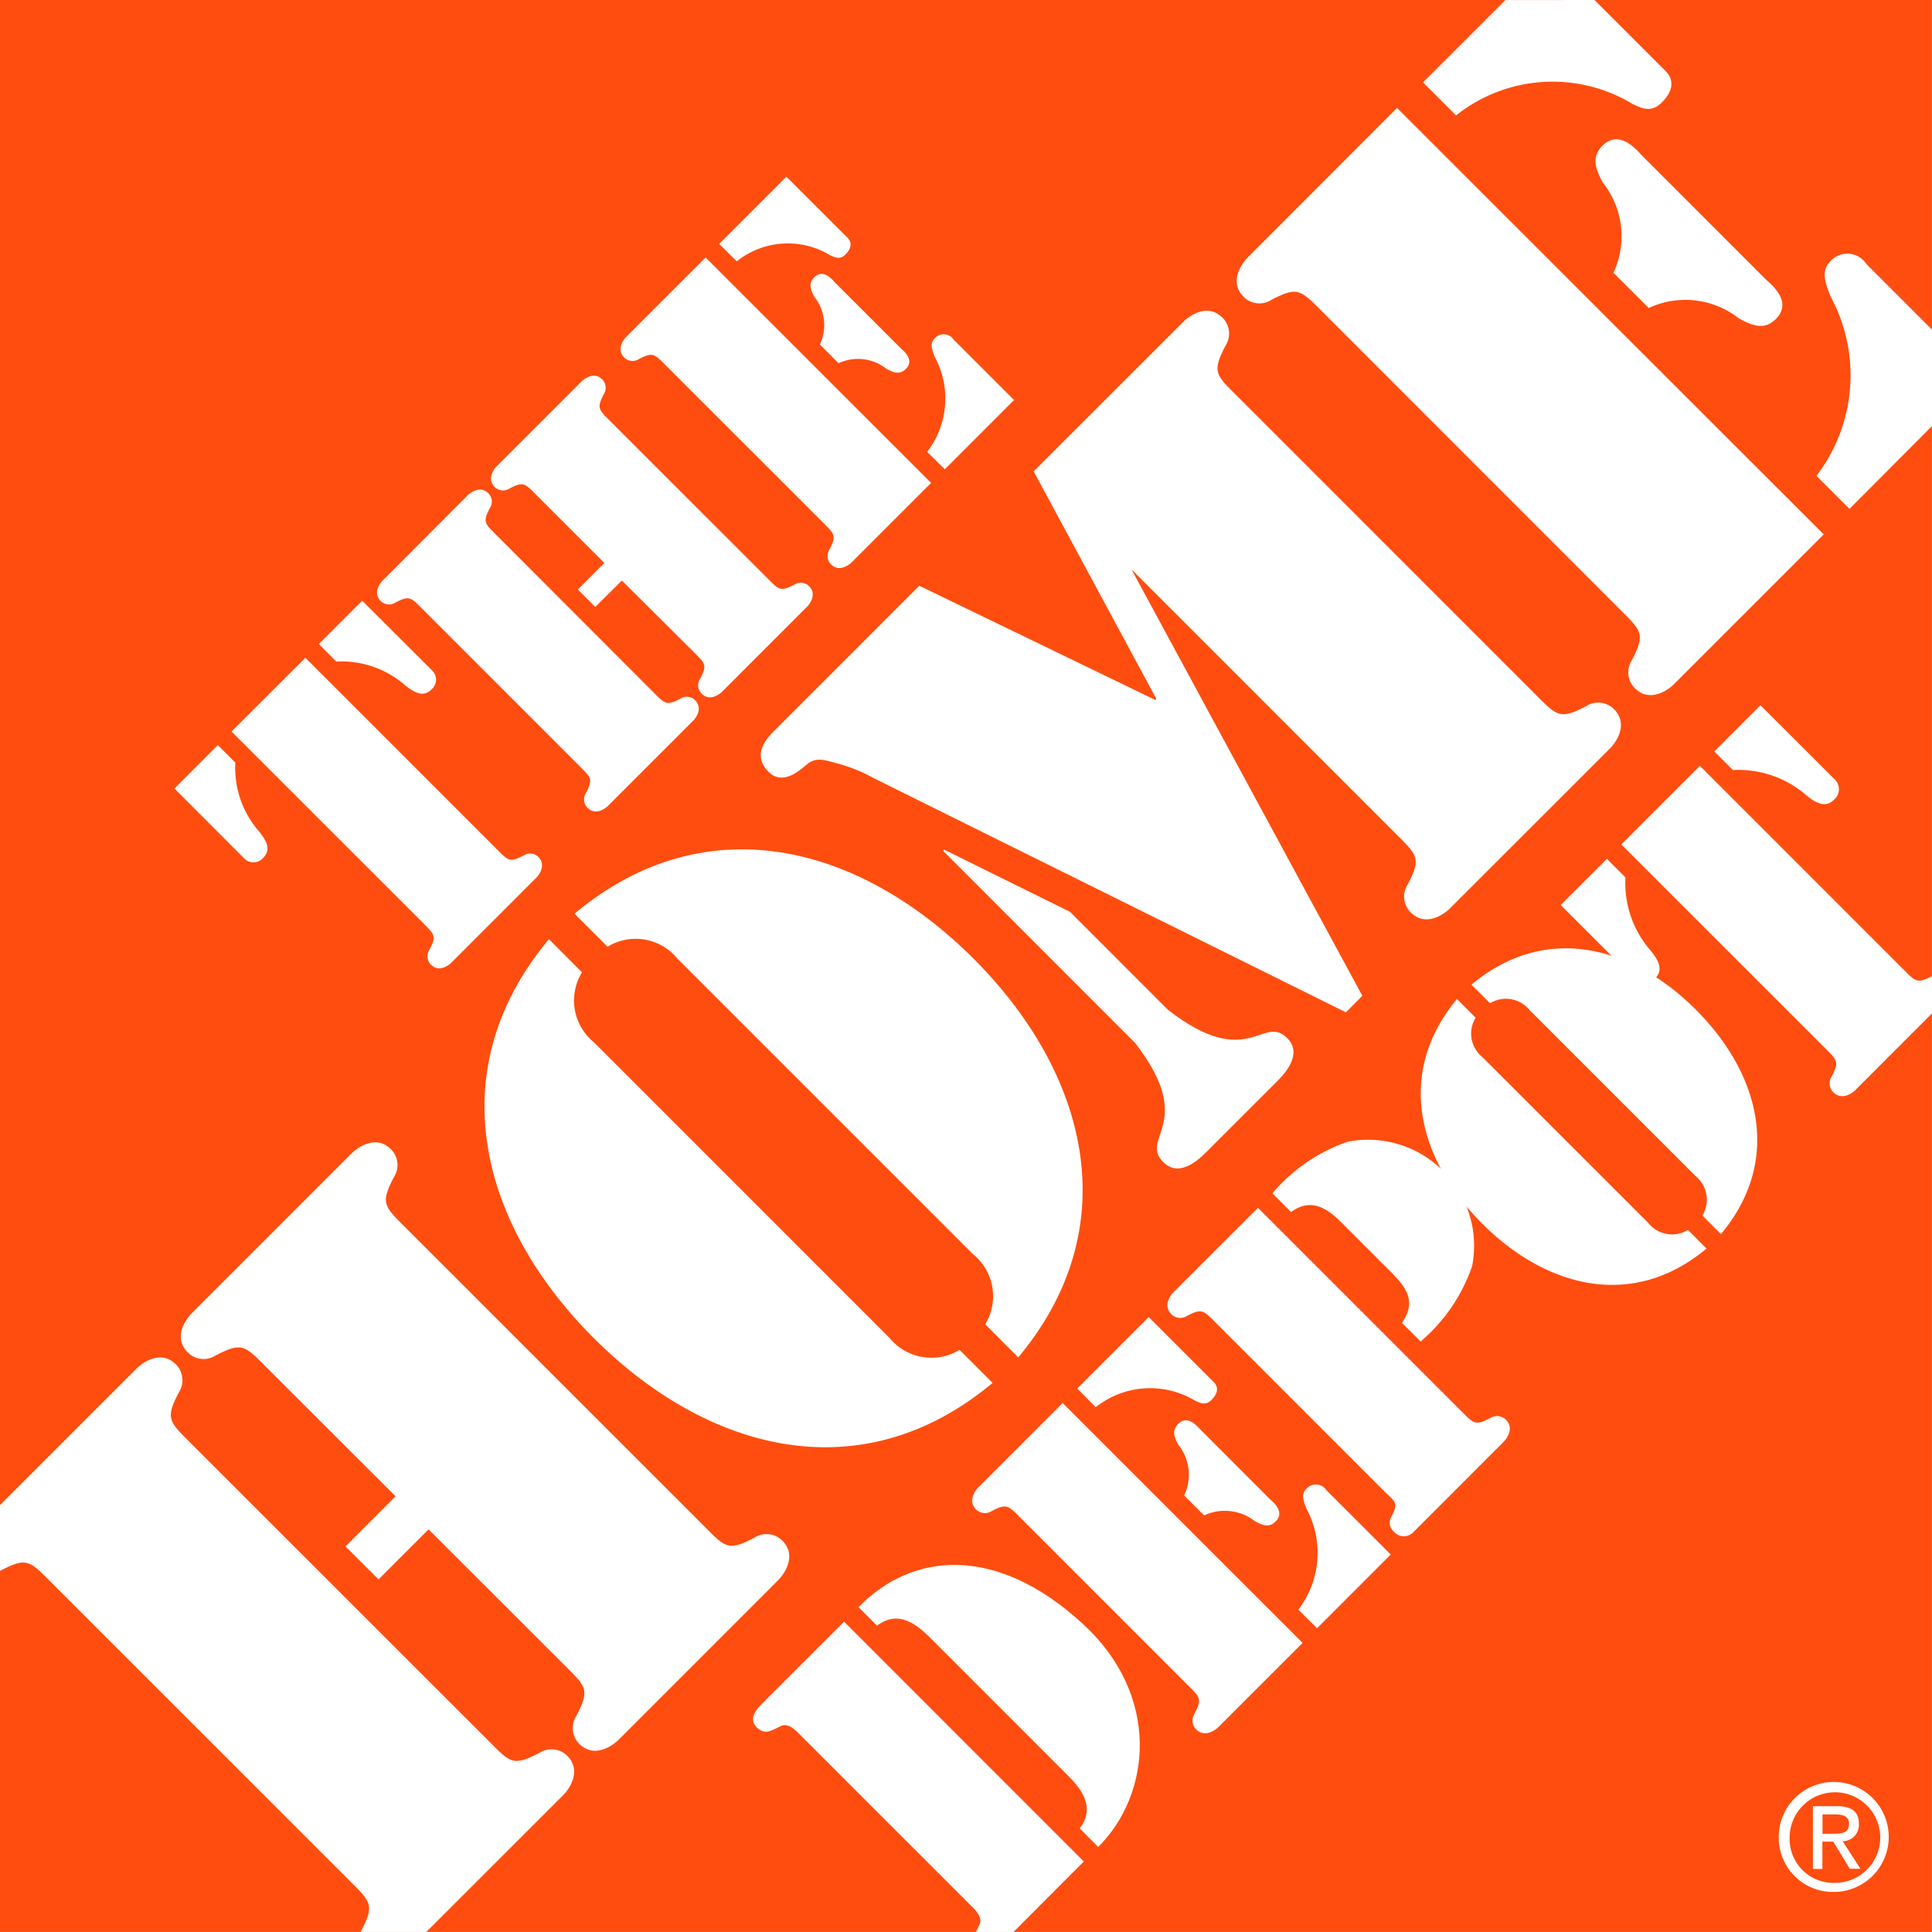 <?xml version="1.0" encoding="UTF-8"?> <svg xmlns="http://www.w3.org/2000/svg" width="76.003" height="76.001" viewBox="0 0 76.003 76.001"><rect x="0" y="0" width="76.003" height="76.001" fill="#333333" stroke="none"/><g id="Group_2944" data-name="Group 2944" transform="translate(-36.006 -40.276)"><g id="WHITE_STROKE" data-name="WHITE STROKE" transform="translate(36.006 40.277)"><rect id="Rectangle_1424" data-name="Rectangle 1424" width="76" height="76" transform="translate(0 0)" fill="#fff"></rect></g><g id="PMS_LOGO" data-name="PMS LOGO" transform="translate(36.006 40.276)"><rect id="Rectangle_1425" data-name="Rectangle 1425" width="76" height="76" transform="translate(0 0)" fill="#ff4d0f"></rect><path id="Path_3753" data-name="Path 3753" d="M198.816,205.631a2.163,2.163,0,1,1,2.169,2.143A2.13,2.13,0,0,1,198.816,205.631Zm2.169,1.786a1.782,1.782,0,1,0-1.741-1.786A1.724,1.724,0,0,0,200.985,207.418Zm-.452-.548h-.373V204.4h.937c.587,0,.871.214.871.7a.641.641,0,0,1-.639.678l.7,1.086h-.417l-.653-1.069h-.428Zm.448-1.385c.313,0,.6-.025.6-.4,0-.3-.276-.359-.534-.359h-.51v.762Z" transform="translate(-128.841 -133.347)" fill="#fff"></path><path id="Path_3754" data-name="Path 3754" d="M56.324,161.3l-1.969,1.969-1.3-1.3,1.97-1.97-5.1-5.094c-.827-.829-.94-.986-1.972-.449a.875.875,0,0,1-1.1-.116c-.653-.65.043-1.428.132-1.521l6.337-6.337c.09-.088.874-.781,1.521-.135a.875.875,0,0,1,.115,1.1c-.537,1.033-.379,1.142.452,1.973l11.757,11.756c.827.834.94.994,1.972.451a.883.883,0,0,1,1.1.115c.646.651-.043,1.432-.132,1.526L63.776,169.6c-.093.09-.875.783-1.524.136a.879.879,0,0,1-.115-1.1c.541-1.034.382-1.143-.445-1.973Zm-16.86-.954,5.4-5.4c.089-.087.87-.783,1.521-.135a.882.882,0,0,1,.115,1.1c-.541,1.033-.382,1.145.449,1.978l11.757,11.752c.831.837.943.991,1.973.453a.884.884,0,0,1,1.1.112c.646.651-.046,1.436-.135,1.524l-5.413,5.41h-2.58c.007-.013.013-.028.02-.039.534-1.03.38-1.145-.448-1.973l-11.76-11.757c-.831-.832-.944-.99-1.969-.453l-.034.014Z" transform="translate(-39.464 -101.136)" fill="#fff"></path><path id="Path_3755" data-name="Path 3755" d="M86.7,124.663a2.12,2.12,0,0,0,.475,2.756l11.621,11.623a2.13,2.13,0,0,0,2.758.473l1.3,1.3c-5.172,4.319-11.223,2.7-15.692-1.765s-6.084-10.518-1.761-15.69Zm15.863,13.846a2.123,2.123,0,0,0-.479-2.757L90.459,124.129a2.122,2.122,0,0,0-2.753-.472l-1.3-1.3c5.172-4.319,11.224-2.7,15.692,1.763s6.086,10.517,1.764,15.693Z" transform="translate(-63.806 -86.413)" fill="#fff"></path><path id="Path_3756" data-name="Path 3756" d="M141.18,87.253a.876.876,0,0,0-1.1-.112c-1.03.536-1.14.379-1.973-.452L126.353,74.932c-.834-.828-.991-.94-.453-1.974a.884.884,0,0,0-.115-1.1c-.647-.65-1.432.043-1.517.132L118.353,77.9l4.826,8.948-.045.043-9.28-4.491-5.684,5.685c-.27.267-.943.938-.246,1.634.538.541,1.19-.02,1.478-.267.406-.357.765-.178,1.3-.042a6.3,6.3,0,0,1,1.368.563l18.566,9.208.647-.649L122.2,81.754l10.419,10.421c.829.831.988.944.451,1.973a.871.871,0,0,0,.115,1.1c.646.65,1.432-.043,1.521-.133l6.339-6.335C141.141,88.684,141.83,87.9,141.18,87.253Z" transform="translate(-77.69 -59.357)" fill="#fff"></path><path id="Path_3757" data-name="Path 3757" d="M132.8,126.159l-3.857-3.859-4.954-2.449-.042.046,7.556,7.56c2.445,3.162.14,3.722,1.106,4.686.7.7,1.568-.267,1.815-.516l2.55-2.548c.247-.247,1.206-1.118.51-1.814C136.52,126.3,135.963,128.606,132.8,126.159Z" transform="translate(-86.848 -86.428)" fill="#fff"></path><path id="Path_3758" data-name="Path 3758" d="M150.661,53.893l5.9-5.909,16.786,16.778-5.911,5.911c-.088.09-.874.785-1.524.135a.88.88,0,0,1-.112-1.1c.535-1.033.379-1.145-.451-1.976L153.6,55.978c-.831-.828-.943-.986-1.973-.449a.876.876,0,0,1-1.1-.112C149.877,54.767,150.572,53.982,150.661,53.893Zm13.668-10.155,2.8,2.8c.114.112.519.563-.155,1.233-.382.381-.718.27-1.166.046a6.086,6.086,0,0,0-6.925.462l-1.3-1.3,3.24-3.238ZM177.606,60.5l-3.247,3.257-1.3-1.3a6.5,6.5,0,0,0,.555-7.059c-.182-.495-.41-.989,0-1.389a.893.893,0,0,1,1.409.115l2.586,2.586Zm-12.532-6.031a3.39,3.39,0,0,0-.413-3.543c-.263-.487-.489-.986-.019-1.454.694-.691,1.392.226,1.57.4l4.844,4.846c.184.178,1.1.876.408,1.569-.472.472-.963.242-1.458-.025a3.4,3.4,0,0,0-3.542-.407Z" transform="translate(-101.603 -43.738)" fill="#fff"></path><path id="Path_3759" data-name="Path 3759" d="M116.374,185.593c2.117-2.168,5.4-2.469,8.8.635,3.1,2.823,2.727,6.71.631,8.8l-.729-.731c.667-.874-.012-1.63-.494-2.108l-5.373-5.375c-.479-.478-1.234-1.158-2.106-.49Z" transform="translate(-82.601 -122.37)" fill="#fff"></path><path id="Path_3760" data-name="Path 3760" d="M115.692,201.222c.04-.088.092-.182.135-.276.165-.314-.2-.631-.39-.82l-6.611-6.61c-.191-.187-.5-.553-.82-.39-.337.166-.614.365-.931.052-.33-.329-.053-.682.2-.934l3.23-3.228,9.432,9.434-2.767,2.773Z" transform="translate(-77.301 -125.221)" fill="#fff"></path><path id="Path_3761" data-name="Path 3761" d="M126.789,168.439l3.328-3.331,9.438,9.437-3.33,3.33c-.051.046-.492.436-.858.073a.488.488,0,0,1-.062-.616c.3-.583.214-.643-.255-1.113l-6.607-6.609c-.466-.465-.532-.554-1.112-.254a.492.492,0,0,1-.62-.059C126.347,168.932,126.736,168.489,126.789,168.439Zm3.9-3.9,2.811-2.813,2.56,2.56c.067.066.294.317-.087.7-.217.214-.4.15-.656.025a3.435,3.435,0,0,0-3.9.263Zm8.7,8.7a3.674,3.674,0,0,0,.315-3.978c-.1-.274-.23-.55,0-.778a.5.5,0,0,1,.794.063l2.525,2.523-2.9,2.9Zm-4.494-4.492a1.9,1.9,0,0,0-.224-1.992c-.155-.277-.28-.558-.012-.821.388-.391.779.128.884.227l2.724,2.727c.1.1.617.489.225.883-.264.265-.541.138-.818-.016a1.92,1.92,0,0,0-1.993-.225Z" transform="translate(-88.312 -109.916)" fill="#fff"></path><path id="Path_3762" data-name="Path 3762" d="M148.178,147.882a6.747,6.747,0,0,1,2.964-2.03,4.172,4.172,0,0,1,4.893,4.892,6.775,6.775,0,0,1-2.028,2.967l-.733-.731c.607-.885.129-1.442-.491-2.06l-1.9-1.9c-.568-.566-1.2-.97-1.973-.4Zm-2.247,5.072c-.469-.465-.53-.555-1.111-.251a.494.494,0,0,1-.617-.065c-.368-.364.023-.808.076-.858l3.331-3.328,8.022,8.022c.465.465.529.556,1.109.253a.5.5,0,0,1,.621.06c.365.367-.026.808-.077.858l-3.568,3.572a.515.515,0,0,1-.759-.023.465.465,0,0,1-.1-.592c.3-.579.144-.572-.321-1.04Z" transform="translate(-98.122 -100.938)" fill="#fff"></path><path id="Path_3763" data-name="Path 3763" d="M168.9,131.422a1.191,1.191,0,0,0,.266,1.551l6.534,6.533a1.2,1.2,0,0,0,1.554.266l.729.732c-2.912,2.435-6.321,1.527-8.829-.984s-3.421-5.917-.986-8.832Zm8.921,7.782a1.2,1.2,0,0,0-.268-1.551l-6.535-6.534a1.192,1.192,0,0,0-1.55-.265l-.733-.731c2.916-2.436,6.32-1.527,8.828.983s3.424,5.915.986,8.831Z" transform="translate(-110.85 -91.387)" fill="#fff"></path><path id="Path_3764" data-name="Path 3764" d="M193.89,119.036l-3.025,3.028c-.05.05-.493.441-.858.076a.494.494,0,0,1-.065-.617c.307-.581.214-.643-.248-1.108l-8.026-8.024,3.091-3.091,8.022,8.023c.466.466.53.552,1.109.249Zm-3.807-9.184a.537.537,0,0,1-.052.782c-.355.353-.746.09-1.057-.152a4.07,4.07,0,0,0-2.916-1.017l-.732-.731,1.815-1.819Zm-10.8,4.922,1.818-1.816.73.73a4.043,4.043,0,0,0,1.021,2.914c.242.316.5.706.148,1.059a.533.533,0,0,1-.778.051Z" transform="translate(-117.887 -79.172)" fill="#fff"></path><path id="Path_3765" data-name="Path 3765" d="M57.345,102.7l2.906-2.9,7.541,7.541c.435.439.5.521,1.042.237a.462.462,0,0,1,.581.058c.343.344-.023.76-.07.806L65.988,111.8c-.047.048-.462.414-.8.071a.467.467,0,0,1-.06-.582c.288-.545.2-.6-.235-1.044Zm7.909-2.384a.507.507,0,0,1-.049.736c-.33.332-.7.083-1-.142a3.8,3.8,0,0,0-2.739-.961l-.686-.688,1.705-1.706ZM55.1,104.944l1.705-1.708.69.688a3.8,3.8,0,0,0,.96,2.74c.228.3.475.663.142,1a.505.505,0,0,1-.736.047Z" transform="translate(-48.237 -73.924)" fill="#fff"></path><path id="Path_3766" data-name="Path 3766" d="M84.129,89.871c.438.438.5.521,1.042.237a.463.463,0,0,1,.58.058c.346.345-.023.761-.073.806l-3.354,3.355c-.047.049-.463.415-.806.072a.47.47,0,0,1-.059-.582c.283-.544.2-.6-.238-1.044l-6.21-6.211c-.44-.439-.5-.521-1.046-.237a.464.464,0,0,1-.581-.06c-.343-.343.027-.759.072-.8L76.813,82.1c.048-.047.462-.415.808-.071a.459.459,0,0,1,.056.581c-.284.546-.2.6.242,1.044ZM82.872,85.46,81.826,86.5l-.686-.688,1.043-1.044-2.692-2.692c-.435-.437-.5-.521-1.042-.236a.463.463,0,0,1-.581-.06c-.343-.345.023-.758.07-.806l3.357-3.354c.047-.048.463-.415.806-.072a.468.468,0,0,1,.06.579c-.284.548-.2.607.237,1.046l6.214,6.211c.437.439.494.522,1.043.238a.469.469,0,0,1,.581.06c.343.343-.027.758-.072.8l-3.355,3.357c-.046.047-.465.414-.8.07a.458.458,0,0,1-.059-.581c.283-.544.2-.6-.237-1.042Z" transform="translate(-58.408 -62.622)" fill="#fff"></path><path id="Path_3767" data-name="Path 3767" d="M95.274,65.873l3.13-3.129,8.871,8.868-3.131,3.13c-.05.049-.465.416-.808.073a.469.469,0,0,1-.06-.581c.283-.546.2-.606-.237-1.045l-6.212-6.211c-.439-.439-.5-.523-1.045-.238a.464.464,0,0,1-.578-.059C94.858,66.336,95.229,65.92,95.274,65.873Zm3.665-3.664,2.643-2.644,2.408,2.407c.059.06.27.3-.083.653-.2.2-.379.142-.617.023a3.214,3.214,0,0,0-3.661.249Zm8.181,8.181a3.44,3.44,0,0,0,.3-3.734c-.1-.261-.214-.523,0-.736a.473.473,0,0,1,.746.059l2.373,2.372-2.726,2.727ZM102.9,66.169a1.791,1.791,0,0,0-.214-1.874c-.142-.26-.258-.521-.01-.77.366-.368.735.119.828.214l2.563,2.561c.1.1.581.462.214.829-.25.249-.511.13-.772-.011a1.8,1.8,0,0,0-1.874-.214Z" transform="translate(-70.646 -52.615)" fill="#fff"></path></g></g></svg> 